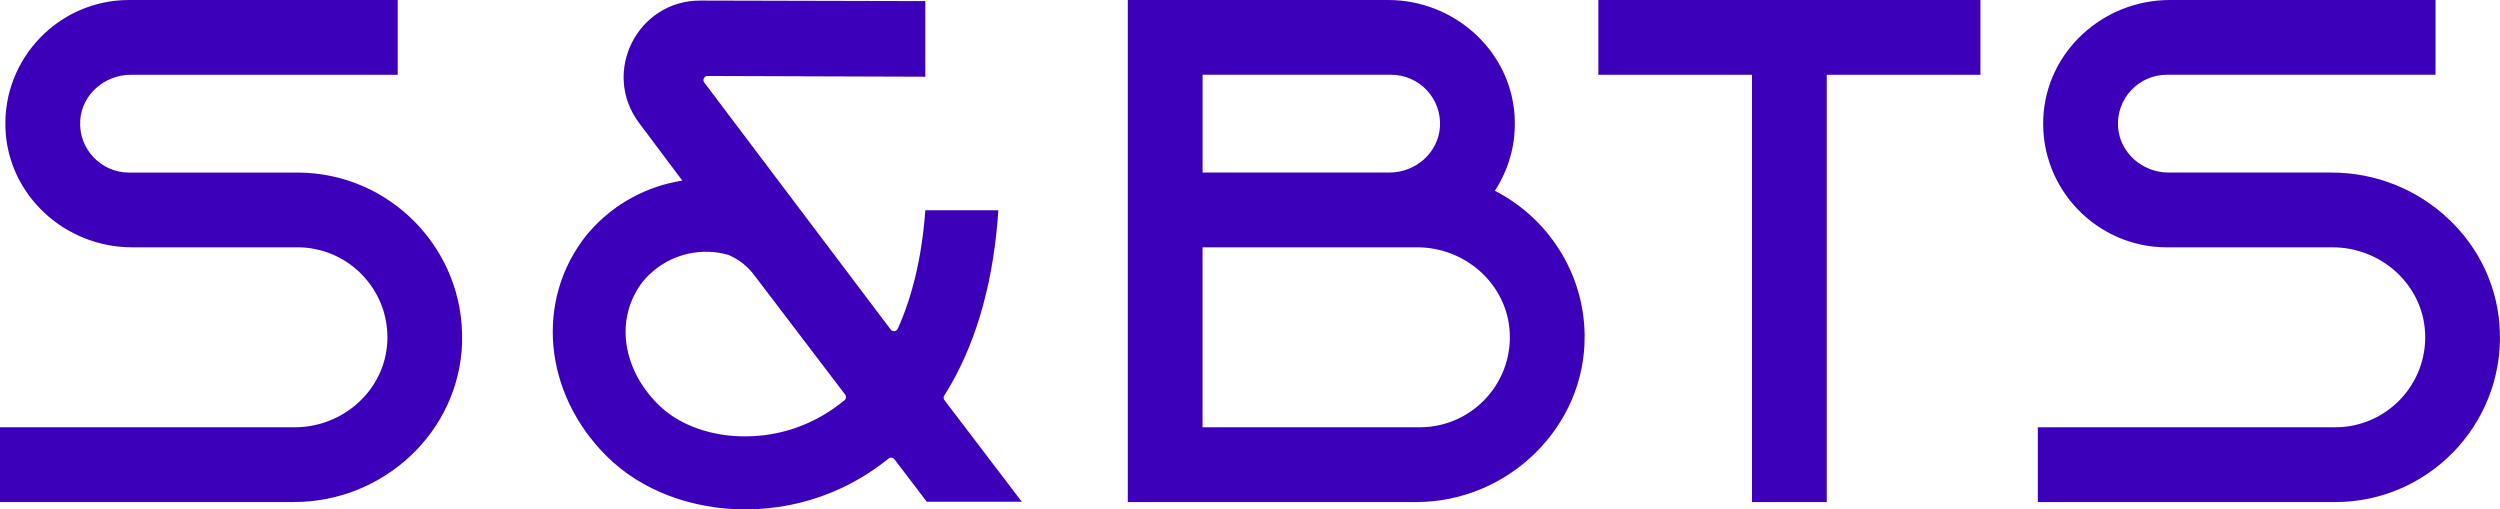 <svg xmlns="http://www.w3.org/2000/svg" id="Layer_1" data-name="Layer 1" viewBox="0 0 998.58 203.46"><defs><style>      .cls-1 {        fill: #3d00ba;      }    </style></defs><path class="cls-1" d="M184.58,136.72c-1.06,35.79-31.37,63.81-67.17,63.81H0v-29.87h117.76c19.33,0,35.98-14.82,36.94-34.13,1.02-20.64-15.48-37.75-35.89-37.75H52.74c-26.75,0-49.56-20.76-50.57-47.49C1.11,23.2,23.66,0,51.53,0h107.33v29.87H52.22c-10.39,0-19.48,7.82-20.18,18.19-.76,11.37,8.27,20.87,19.48,20.87h67.27c36.95,0,66.88,30.61,65.77,67.8ZM279.77.22l89.82.22v30.2l-86.95-.29c-1.36,0-2.15,1.55-1.32,2.64l74.45,98.64c.75.99,2.3.84,2.81-.29,5.44-11.99,9.6-27.69,11.02-47.36h29.16c-1.73,26.95-8.07,50.56-18.87,69.5-.87,1.53-1.79,3.02-2.72,4.49-.37.58-.34,1.33.08,1.87l30.88,40.57h-37.95l-12.92-16.97c-.56-.74-1.62-.86-2.34-.27-6.9,5.56-14.48,10.09-22.61,13.45-11.15,4.62-23,6.85-34.61,6.85-21.17,0-41.56-7.42-55.49-21.36-25.19-25.19-28.55-62.25-8-88.12l1.22-1.42c9.73-11.17,22.98-18.23,37.11-20.43l-17.29-23.06c-15.12-20.17-.67-48.94,24.54-48.85ZM337.59,157.62l-36.46-47.89c-2.59-3.4-5.98-6.12-9.91-7.79-.01,0-.03-.01-.04-.02-.23-.1-.46-.18-.7-.24-11.99-3.24-24.9.65-33.08,10.05l-.56.64c-11.14,14.28-8.71,34.43,5.97,49.11,13.25,13.25,37.77,16.69,58.31,8.18,4.81-1.99,10.47-5.06,16.21-9.79.67-.55.79-1.56.26-2.26ZM632.95,133.99c.4,36.6-30.62,66.54-67.21,66.54h-115.26V0h103.96c26.17,0,48.72,19.85,50.52,45.95.77,11.19-2.25,21.63-7.85,30.25,21.05,10.82,35.57,32.6,35.85,57.79ZM480.34,68.92h74.64c10.39,0,19.48-7.82,20.18-18.19.76-11.37-8.27-20.87-19.48-20.87h-75.33v39.06ZM603.04,132.92c-.95-19.31-17.61-34.13-36.93-34.13h-10.44s-75.33,0-75.33,0v71.87h86.81c20.42,0,36.91-17.11,35.89-37.75ZM931.38,68.92h-37.97s-27.21,0-27.21,0c-10.39,0-19.48-7.82-20.18-18.19-.76-11.37,8.27-20.87,19.48-20.87h107.33V0h-106.12c-26.75,0-49.56,20.76-50.57,47.49-1.06,28.1,21.49,51.3,49.36,51.3h66.23c19.33,0,35.98,14.82,36.93,34.13,1.02,20.64-15.48,37.75-35.89,37.75h-118.8v29.87h118.8c36.95,0,66.88-30.61,65.77-67.8-1.06-35.79-31.37-63.81-67.17-63.81ZM638.43,29.87h61.37v170.67h29.87V29.87h61.37V0h-152.61v29.87Z"></path></svg>